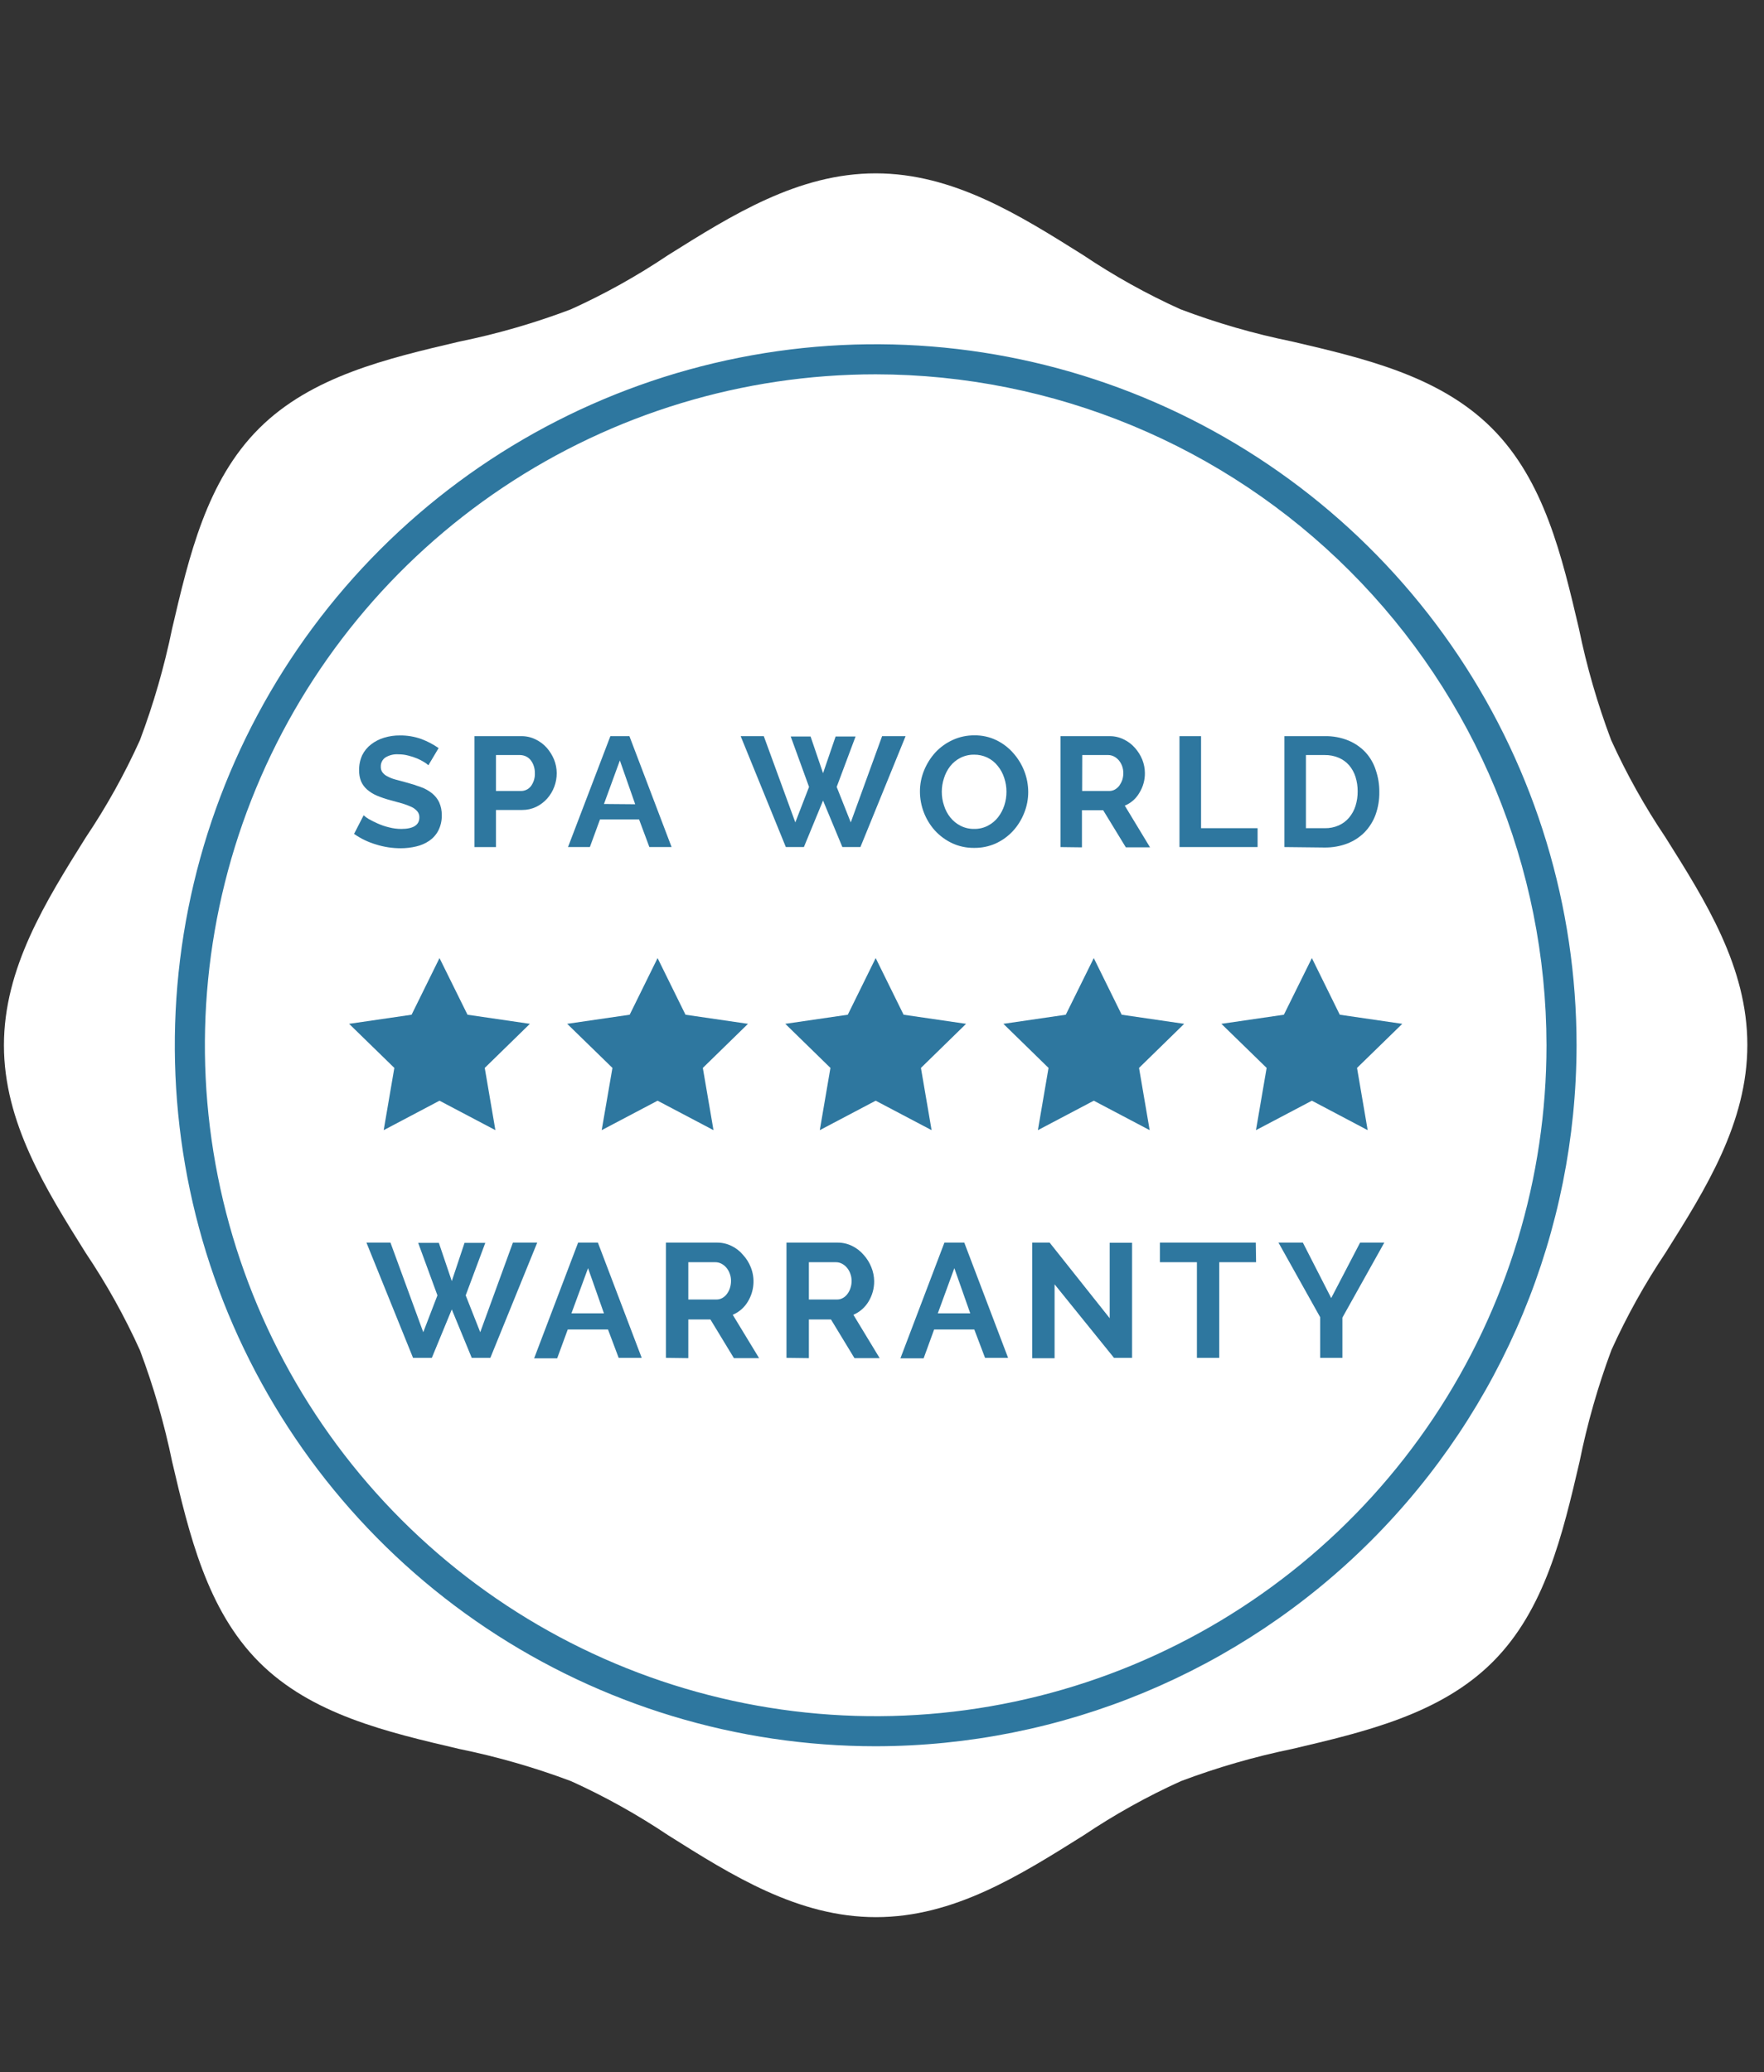 <?xml version="1.0" encoding="utf-8"?>
<svg xmlns="http://www.w3.org/2000/svg" width="86" height="101" viewBox="0 0 86 101" fill="none">
<rect x="0" y="0" width="86" height="101" fill="#333333" stroke="none"/>
<g clip-path="url(#clip0_2001_2344)">
<g clip-path="url(#clip1_2001_2344)">
<g clip-path="url(#clip2_2001_2344)">
<path d="M42.692 8.45C38.915 8.45 35.692 10.48 32.566 12.439C31.062 13.45 29.476 14.334 27.824 15.081C26.057 15.75 24.239 16.276 22.387 16.653C18.865 17.48 15.179 18.339 12.626 20.888C10.072 23.437 9.218 27.105 8.39 30.649C8.01 32.5 7.485 34.318 6.819 36.086C6.071 37.738 5.188 39.324 4.177 40.828C2.222 43.95 0.192 47.195 0.192 50.95C0.192 54.706 2.222 57.951 4.181 61.077C5.192 62.581 6.076 64.167 6.823 65.818C7.489 67.588 8.014 69.408 8.395 71.26C9.222 74.782 10.081 78.463 12.63 81.017C15.179 83.57 18.847 84.424 22.391 85.252C24.245 85.631 26.066 86.155 27.837 86.82C29.488 87.568 31.074 88.452 32.579 89.461C35.692 91.421 38.91 93.45 42.706 93.45C46.501 93.45 49.706 91.421 52.832 89.461C54.337 88.451 55.923 87.567 57.574 86.82C59.342 86.154 61.16 85.628 63.011 85.248C66.533 84.42 70.219 83.562 72.772 81.012C75.326 78.463 76.18 74.796 77.008 71.251C77.382 69.398 77.902 67.577 78.562 65.805C79.31 64.153 80.194 62.566 81.204 61.059C83.163 57.946 85.188 54.728 85.188 50.933C85.188 47.137 83.158 43.932 81.19 40.806C80.181 39.306 79.297 37.724 78.549 36.078C77.882 34.309 77.356 32.491 76.977 30.64C76.149 27.118 75.29 23.433 72.741 20.879C70.192 18.326 66.525 17.471 62.98 16.644C61.129 16.267 59.31 15.741 57.543 15.072C55.892 14.325 54.306 13.441 52.801 12.43C49.693 10.48 46.47 8.45 42.692 8.45Z" fill="white"/>
<path d="M20.388 60.584H21.396L22.026 62.446L22.647 60.584H23.659L22.704 63.142L23.413 64.938L25.006 60.57H26.191L23.906 66.188H22.999L22.026 63.828L21.053 66.188H20.137L17.865 60.57H19.036L20.635 64.938L21.326 63.142L20.388 60.584Z" fill="#2E779F"/>
<path d="M28.185 60.57H29.149L31.285 66.188H30.162L29.642 64.806H27.679L27.164 66.21H26.041L28.185 60.57ZM29.444 64.018L28.669 61.816L27.859 64.018H29.444Z" fill="#2E779F"/>
<path d="M32.465 66.188V60.57H34.948C35.197 60.567 35.443 60.623 35.666 60.733C35.883 60.838 36.075 60.988 36.229 61.174C36.389 61.349 36.516 61.552 36.603 61.772C36.711 62.042 36.754 62.334 36.729 62.623C36.705 62.913 36.613 63.193 36.463 63.441C36.292 63.731 36.033 63.958 35.723 64.088L37.008 66.202H35.78L34.635 64.317H33.557V66.202L32.465 66.188ZM33.557 63.344H34.926C35.024 63.346 35.121 63.321 35.208 63.274C35.296 63.227 35.373 63.16 35.432 63.08C35.498 62.994 35.549 62.897 35.582 62.794C35.62 62.679 35.639 62.558 35.639 62.437C35.641 62.312 35.618 62.188 35.573 62.072C35.536 61.967 35.479 61.87 35.406 61.786C35.337 61.705 35.254 61.64 35.159 61.592C35.072 61.549 34.975 61.526 34.878 61.526H33.557V63.344Z" fill="#2E779F"/>
<path d="M38.343 66.188V60.57H40.826C41.075 60.567 41.321 60.623 41.544 60.733C41.761 60.84 41.955 60.989 42.111 61.174C42.269 61.35 42.394 61.553 42.481 61.772C42.569 61.988 42.615 62.218 42.618 62.45C42.621 62.8 42.526 63.143 42.345 63.441C42.173 63.729 41.914 63.956 41.605 64.088L42.886 66.202H41.658L40.513 64.317H39.435V66.202L38.343 66.188ZM39.435 63.344H40.804C40.902 63.346 40.999 63.321 41.086 63.274C41.174 63.227 41.251 63.16 41.31 63.08C41.377 62.994 41.427 62.897 41.46 62.794C41.5 62.679 41.519 62.559 41.517 62.437C41.519 62.312 41.496 62.188 41.451 62.072C41.414 61.967 41.357 61.87 41.284 61.786C41.215 61.705 41.131 61.64 41.037 61.592C40.95 61.549 40.853 61.526 40.755 61.526H39.435V63.344Z" fill="#2E779F"/>
<path d="M46.043 60.57H47.011L49.147 66.188H48.024L47.5 64.806H45.541L45.03 66.21H43.898L46.043 60.57ZM47.302 64.018L46.527 61.816L45.721 64.018H47.302Z" fill="#2E779F"/>
<path d="M51.414 62.604V66.206H50.322V60.57H51.172L54.1 64.255V60.579H55.192V66.188H54.311L51.414 62.604Z" fill="#2E779F"/>
<path d="M61.237 61.526H59.441V66.188H58.353V61.526H56.548V60.57H61.224L61.237 61.526Z" fill="#2E779F"/>
<path d="M63.518 60.57L64.9 63.274L66.309 60.57H67.489L65.446 64.225V66.188H64.363V64.207L62.329 60.57H63.518Z" fill="#2E779F"/>
<path d="M20.885 37.302C20.825 37.248 20.76 37.199 20.692 37.157C20.581 37.088 20.467 37.028 20.348 36.976C20.205 36.917 20.058 36.868 19.908 36.831C19.751 36.789 19.59 36.768 19.428 36.769C19.201 36.752 18.974 36.808 18.781 36.928C18.711 36.978 18.655 37.044 18.618 37.121C18.58 37.197 18.562 37.282 18.565 37.368C18.559 37.467 18.587 37.564 18.644 37.645C18.706 37.727 18.785 37.794 18.878 37.839C18.999 37.905 19.127 37.957 19.261 37.993L19.798 38.138C20.042 38.202 20.283 38.278 20.52 38.367C20.718 38.437 20.902 38.54 21.066 38.671C21.213 38.79 21.332 38.941 21.413 39.111C21.5 39.31 21.542 39.525 21.537 39.741C21.544 39.999 21.486 40.255 21.369 40.485C21.266 40.684 21.115 40.855 20.929 40.983C20.736 41.114 20.519 41.208 20.291 41.26C20.043 41.319 19.788 41.348 19.534 41.348C19.126 41.348 18.721 41.286 18.332 41.163C17.949 41.051 17.588 40.877 17.262 40.648L17.728 39.741C17.805 39.809 17.887 39.87 17.975 39.922C18.118 40.003 18.265 40.076 18.415 40.142C18.59 40.22 18.771 40.282 18.957 40.327C19.155 40.379 19.359 40.406 19.564 40.406C20.145 40.406 20.445 40.217 20.445 39.847C20.45 39.74 20.415 39.635 20.348 39.552C20.271 39.46 20.175 39.386 20.066 39.336C19.924 39.27 19.776 39.214 19.626 39.169L19.036 39.006C18.806 38.946 18.581 38.87 18.362 38.777C18.189 38.703 18.029 38.602 17.887 38.477C17.764 38.367 17.666 38.232 17.601 38.081C17.535 37.91 17.503 37.727 17.508 37.544C17.503 37.292 17.554 37.043 17.658 36.813C17.761 36.603 17.911 36.421 18.098 36.28C18.286 36.135 18.5 36.026 18.728 35.959C18.976 35.883 19.234 35.846 19.494 35.849C19.852 35.844 20.209 35.904 20.546 36.025C20.842 36.136 21.123 36.284 21.383 36.465L20.885 37.302Z" fill="#2E779F"/>
<path d="M23.131 41.291V35.884H25.42C25.66 35.881 25.897 35.936 26.111 36.042C26.319 36.141 26.505 36.28 26.657 36.452C26.807 36.623 26.927 36.818 27.014 37.029C27.096 37.236 27.14 37.457 27.142 37.68C27.145 38.137 26.981 38.579 26.68 38.922C26.53 39.09 26.349 39.228 26.147 39.327C25.933 39.43 25.698 39.483 25.46 39.481H24.179V41.291H23.131ZM24.179 38.556H25.398C25.491 38.557 25.584 38.537 25.668 38.496C25.752 38.456 25.825 38.396 25.883 38.323C26.019 38.138 26.088 37.91 26.076 37.68C26.078 37.556 26.057 37.432 26.015 37.315C25.979 37.212 25.925 37.117 25.856 37.033C25.792 36.96 25.712 36.901 25.623 36.861C25.538 36.825 25.447 36.806 25.354 36.804H24.179V38.556Z" fill="#2E779F"/>
<path d="M29.757 35.884H30.686L32.742 41.29H31.659L31.157 39.943H29.251L28.758 41.29H27.692L29.757 35.884ZM30.968 39.203L30.22 37.068L29.445 39.19L30.968 39.203Z" fill="#2E779F"/>
<path d="M38.55 35.901H39.518L40.126 37.689L40.738 35.901H41.711L40.791 38.358L41.477 40.088L43.005 35.884H44.15L41.948 41.29H41.068L40.126 39.023L39.192 41.29H38.312L36.11 35.884H37.237L38.774 40.088L39.443 38.358L38.55 35.901Z" fill="#2E779F"/>
<path d="M47.487 41.33C47.114 41.334 46.746 41.255 46.408 41.096C46.094 40.947 45.811 40.737 45.576 40.48C45.111 39.959 44.852 39.285 44.85 38.587C44.848 38.232 44.917 37.88 45.052 37.552C45.184 37.228 45.371 36.93 45.607 36.672C45.845 36.418 46.131 36.213 46.448 36.069C46.781 35.917 47.143 35.84 47.509 35.844C47.879 35.839 48.245 35.92 48.579 36.082C48.893 36.234 49.173 36.448 49.402 36.711C49.632 36.97 49.814 37.269 49.939 37.592C50.063 37.914 50.127 38.255 50.129 38.6C50.13 38.953 50.063 39.303 49.93 39.63C49.803 39.955 49.616 40.254 49.38 40.511C49.144 40.765 48.859 40.97 48.544 41.114C48.211 41.262 47.851 41.336 47.487 41.33ZM45.915 38.587C45.913 38.819 45.95 39.05 46.025 39.269C46.09 39.481 46.195 39.678 46.333 39.85C46.468 40.017 46.636 40.154 46.827 40.251C47.032 40.356 47.261 40.409 47.491 40.405C47.726 40.41 47.958 40.356 48.165 40.247C48.359 40.146 48.529 40.005 48.662 39.833C48.796 39.658 48.899 39.461 48.966 39.252C49.035 39.038 49.069 38.815 49.068 38.591C49.069 38.361 49.031 38.132 48.957 37.913C48.89 37.703 48.784 37.508 48.645 37.337C48.508 37.162 48.333 37.022 48.133 36.926C47.932 36.831 47.713 36.783 47.491 36.786C47.256 36.782 47.023 36.837 46.813 36.945C46.621 37.044 46.453 37.183 46.32 37.354C46.186 37.528 46.085 37.725 46.021 37.935C45.951 38.145 45.916 38.365 45.915 38.587Z" fill="#2E779F"/>
<path d="M51.705 41.291V35.884H54.096C54.336 35.881 54.572 35.936 54.787 36.042C54.994 36.14 55.178 36.28 55.329 36.452C55.481 36.622 55.603 36.817 55.69 37.029C55.772 37.236 55.815 37.457 55.817 37.68C55.821 38.017 55.73 38.349 55.553 38.636C55.393 38.922 55.14 39.146 54.836 39.27L56.068 41.304H54.888L53.783 39.494H52.748V41.304L51.705 41.291ZM52.757 38.556H54.078C54.172 38.557 54.264 38.534 54.347 38.49C54.432 38.442 54.507 38.378 54.567 38.301C54.627 38.215 54.676 38.122 54.712 38.024C54.748 37.913 54.766 37.797 54.765 37.68C54.765 37.562 54.745 37.444 54.703 37.332C54.665 37.231 54.61 37.138 54.541 37.055C54.474 36.979 54.393 36.916 54.303 36.87C54.219 36.828 54.128 36.805 54.034 36.804H52.762L52.757 38.556Z" fill="#2E779F"/>
<path d="M57.503 41.29V35.884H58.555V40.37H61.311V41.29H57.503Z" fill="#2E779F"/>
<path d="M62.619 41.29V35.883H64.583C64.981 35.875 65.377 35.948 65.745 36.099C66.06 36.23 66.344 36.427 66.577 36.676C66.807 36.929 66.978 37.23 67.079 37.557C67.192 37.893 67.248 38.245 67.246 38.6C67.252 38.981 67.189 39.359 67.061 39.718C66.943 40.037 66.76 40.328 66.524 40.572C66.285 40.811 65.999 40.997 65.683 41.118C65.332 41.251 64.959 41.316 64.583 41.312L62.619 41.29ZM66.19 38.578C66.192 38.336 66.156 38.096 66.084 37.865C66.018 37.658 65.912 37.467 65.772 37.301C65.632 37.143 65.459 37.018 65.265 36.936C65.049 36.845 64.817 36.8 64.583 36.804H63.667V40.37H64.583C64.819 40.376 65.053 40.329 65.27 40.233C65.463 40.147 65.635 40.017 65.772 39.855C65.912 39.688 66.018 39.495 66.084 39.287C66.156 39.058 66.192 38.818 66.19 38.578Z" fill="#2E779F"/>
<path d="M42.692 85.12C35.934 85.12 29.328 83.116 23.709 79.362C18.089 75.607 13.71 70.27 11.123 64.026C8.537 57.783 7.861 50.912 9.179 44.284C10.498 37.656 13.752 31.567 18.531 26.788C23.309 22.01 29.398 18.755 36.026 17.437C42.654 16.118 49.525 16.795 55.769 19.381C62.012 21.968 67.349 26.347 71.104 31.966C74.858 37.586 76.862 44.192 76.862 50.95C76.852 60.01 73.249 68.695 66.843 75.1C60.437 81.506 51.752 85.11 42.692 85.12ZM42.692 18.246C36.224 18.246 29.901 20.165 24.523 23.758C19.145 27.352 14.953 32.459 12.478 38.435C10.003 44.411 9.355 50.986 10.617 57.33C11.879 63.674 14.994 69.502 19.567 74.075C24.141 78.649 29.968 81.764 36.312 83.026C42.656 84.288 49.232 83.64 55.208 81.165C61.184 78.689 66.291 74.498 69.885 69.12C73.478 63.741 75.396 57.418 75.396 50.95C75.387 42.279 71.938 33.967 65.807 27.835C59.676 21.704 51.363 18.256 42.692 18.246Z" fill="#2E779F"/>
<path d="M21.427 46.701L22.792 49.462L25.834 49.906L23.633 52.055L24.152 55.089L21.427 53.653L18.706 55.089L19.225 52.055L17.02 49.906L20.066 49.462L21.427 46.701Z" fill="#2E779F"/>
<path d="M32.059 46.701L33.42 49.462L36.467 49.906L34.265 52.055L34.785 55.089L32.059 53.653L29.334 55.089L29.858 52.055L27.652 49.906L30.699 49.462L32.059 46.701Z" fill="#2E779F"/>
<path d="M42.692 46.701L44.053 49.462L47.099 49.906L44.898 52.055L45.418 55.089L42.692 53.653L39.967 55.089L40.486 52.055L38.285 49.906L41.332 49.462L42.692 46.701Z" fill="#2E779F"/>
<path d="M53.325 46.701L54.686 49.462L57.732 49.906L55.531 52.055L56.05 55.089L53.325 53.653L50.6 55.089L51.119 52.055L48.918 49.906L51.96 49.462L53.325 46.701Z" fill="#2E779F"/>
<path d="M63.958 46.701L65.318 49.462L68.365 49.906L66.159 52.055L66.678 55.089L63.958 53.653L61.232 55.089L61.752 52.055L59.546 49.906L62.593 49.462L63.958 46.701Z" fill="#2E779F"/>
</g>
</g>
</g>
<defs>
<clipPath id="clip0_2001_2344">
<rect width="85" height="100" fill="white" transform="translate(0.192 0.95)"/>
</clipPath>
<clipPath id="clip1_2001_2344">
<rect width="85" height="100" fill="white" transform="translate(0.192 0.95)"/>
</clipPath>
<clipPath id="clip2_2001_2344">
<rect width="85" height="85" fill="white" transform="translate(0.192 8.45)"/>
</clipPath>
</defs>
</svg>